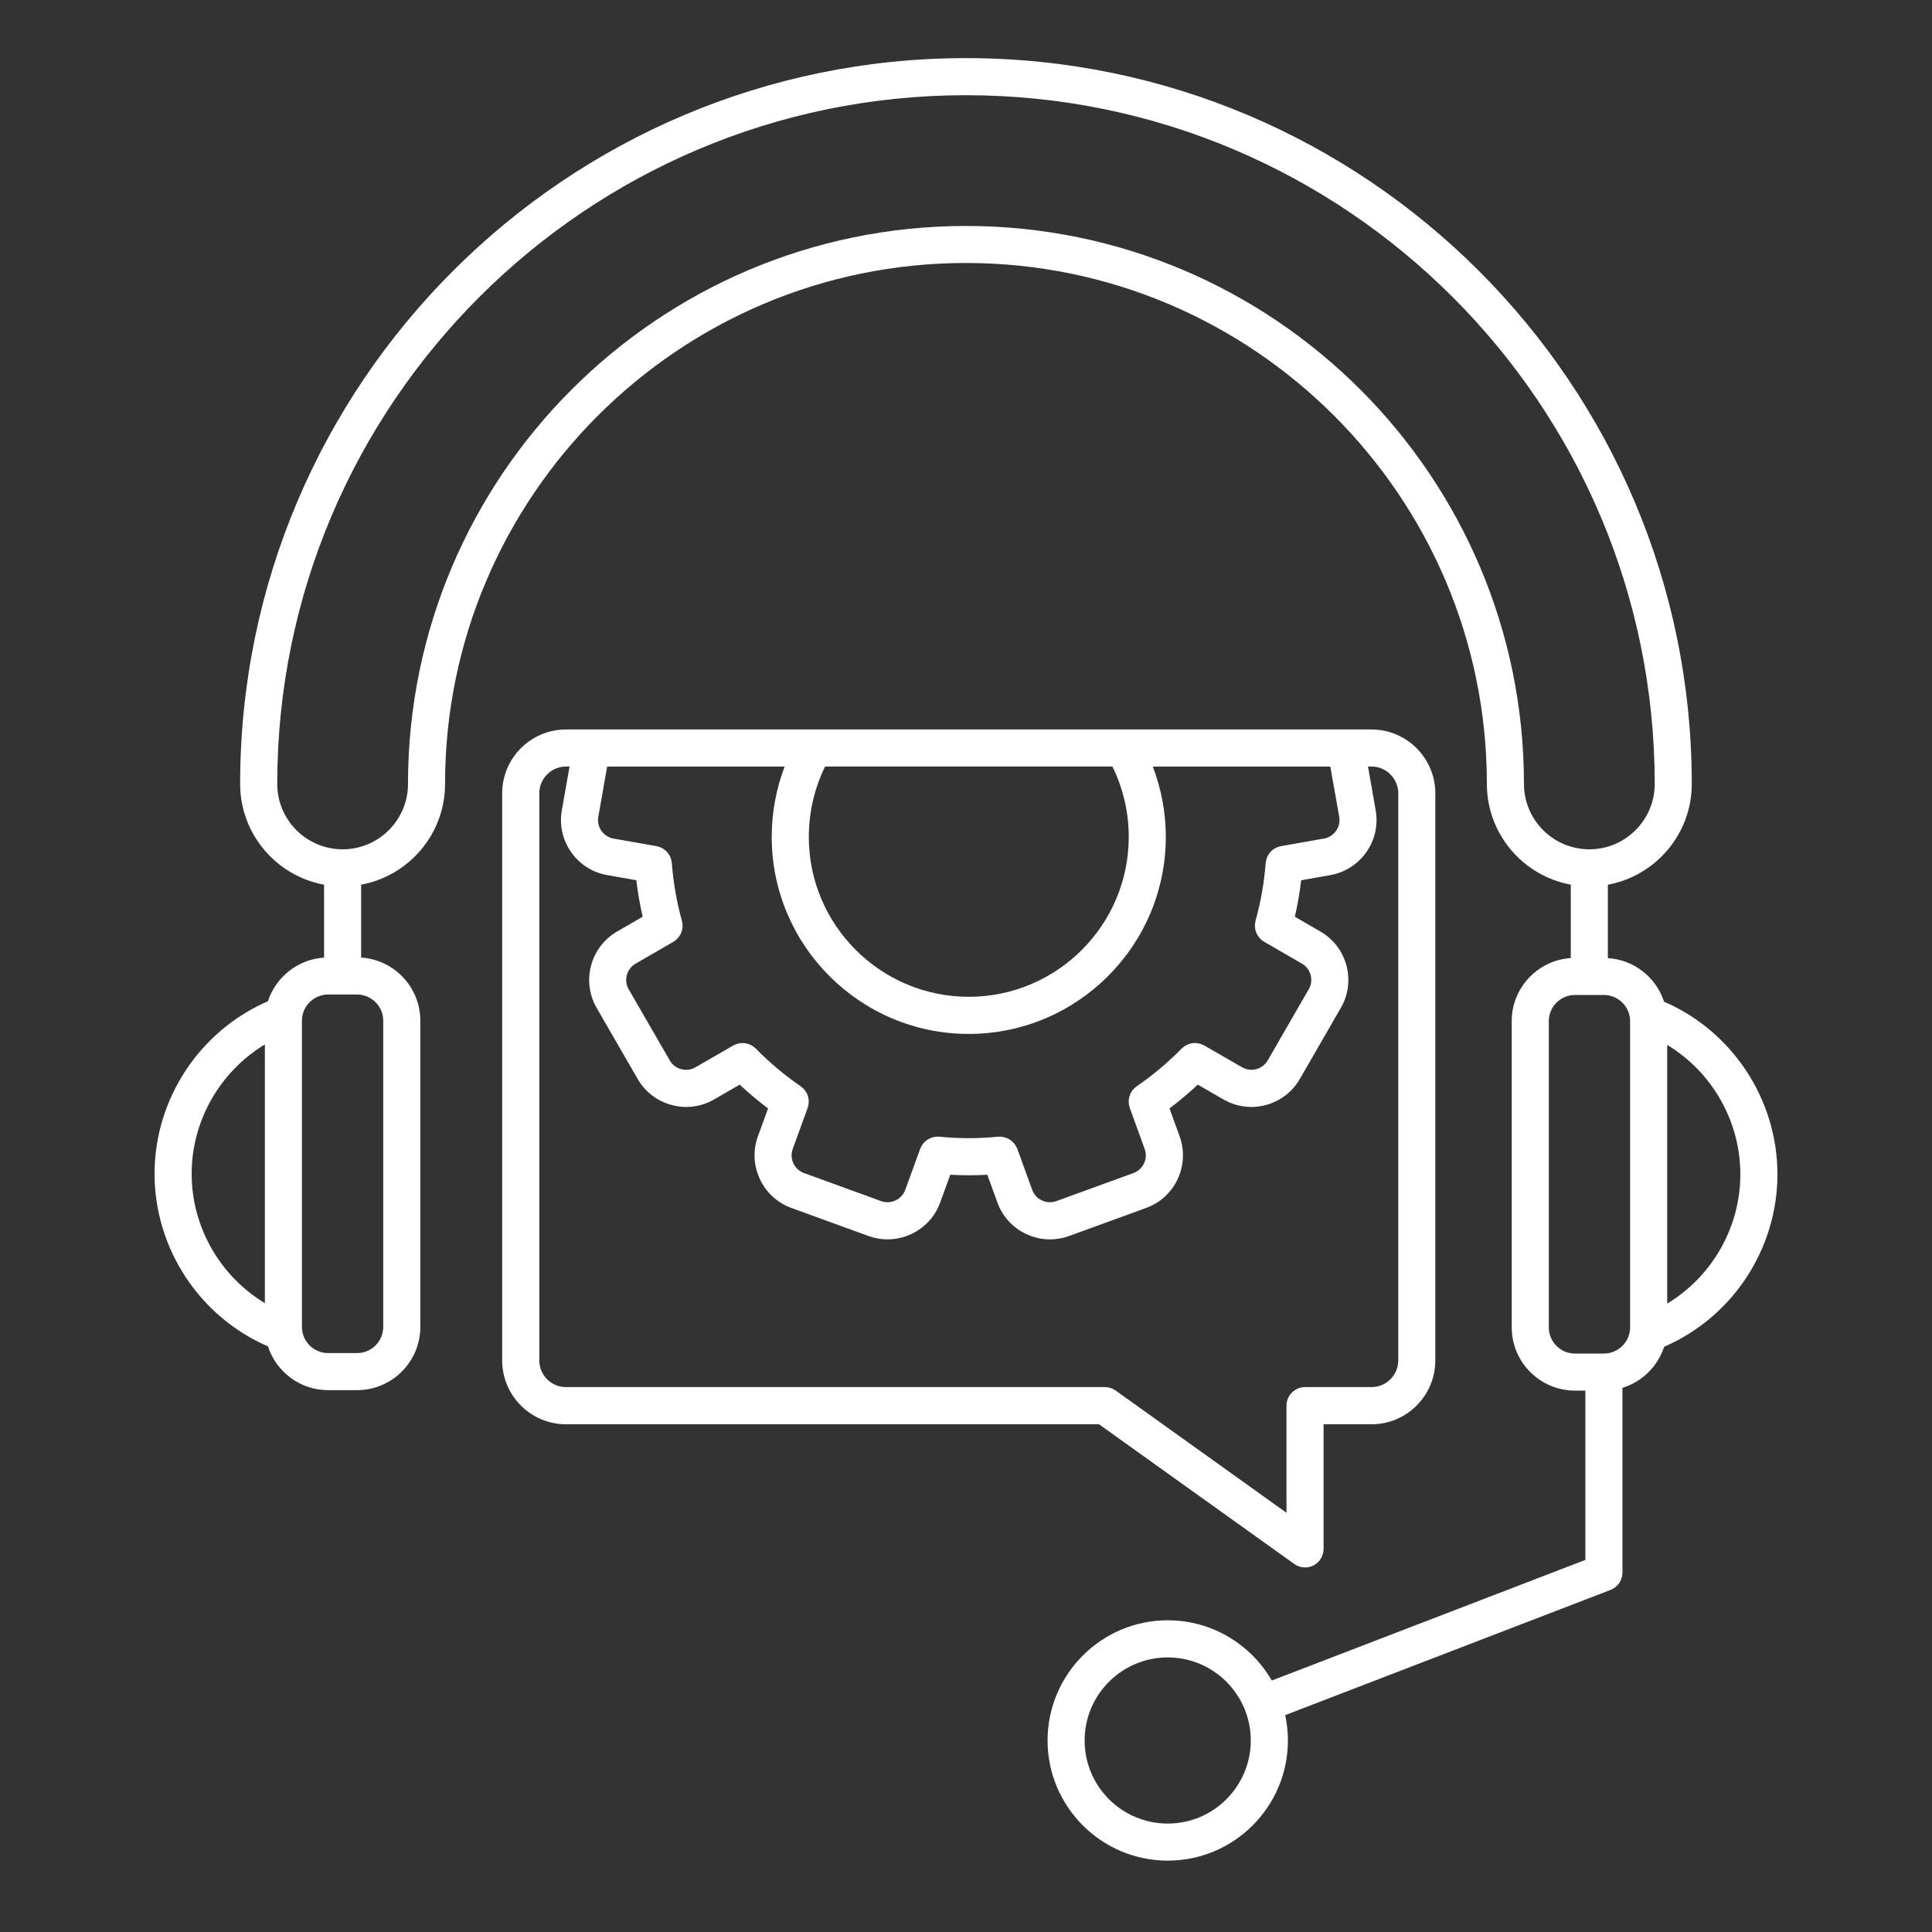 <svg width="50" height="50" viewBox="0 0 50 50" fill="none" xmlns="http://www.w3.org/2000/svg">
<rect x="0" y="0" width="50" height="50" fill="#333333" stroke="none"/>
<path d="M46 30.39C46 28.451 44.832 26.688 43.066 25.924C42.862 25.298 42.293 24.838 41.611 24.796V22.896C42.844 22.669 43.783 21.587 43.783 20.288C43.783 9.931 35.357 1.504 24.999 1.504C14.641 1.504 6.215 9.931 6.215 20.288C6.215 21.587 7.153 22.669 8.387 22.896V24.783C7.706 24.827 7.138 25.287 6.934 25.912C5.169 26.677 4 28.438 4 30.377C4 32.318 5.169 34.08 6.935 34.844C7.148 35.501 7.765 35.977 8.493 35.977H9.24C10.143 35.977 10.878 35.243 10.878 34.34V26.415C10.878 25.548 10.2 24.837 9.346 24.782V22.895C10.58 22.668 11.518 21.586 11.518 20.288C11.518 12.854 17.566 6.806 24.999 6.806C32.433 6.806 38.48 12.854 38.48 20.288C38.48 21.586 39.418 22.668 40.652 22.895V24.794C39.8 24.851 39.123 25.561 39.123 26.427V34.351C39.123 35.254 39.857 35.989 40.762 35.989H41.029V40.37L32.914 43.492C32.376 42.561 31.371 41.933 30.221 41.933C28.506 41.933 27.111 43.328 27.111 45.043C27.111 46.758 28.506 48.153 30.221 48.153C31.936 48.153 33.331 46.758 33.331 45.043C33.331 44.818 33.306 44.599 33.261 44.387L41.681 41.147C41.684 41.147 41.685 41.145 41.688 41.144C41.704 41.137 41.719 41.129 41.735 41.121C41.748 41.113 41.761 41.108 41.774 41.099C41.784 41.092 41.794 41.083 41.805 41.075C41.819 41.064 41.833 41.053 41.846 41.04C41.855 41.033 41.86 41.025 41.867 41.016C41.88 41.001 41.895 40.986 41.905 40.97C41.912 40.96 41.916 40.95 41.921 40.941C41.932 40.924 41.941 40.907 41.95 40.889C41.954 40.879 41.957 40.868 41.96 40.858C41.967 40.839 41.973 40.82 41.978 40.8C41.98 40.791 41.98 40.781 41.981 40.772C41.985 40.75 41.989 40.727 41.989 40.704C41.989 40.702 41.989 40.701 41.989 40.699V35.917C42.499 35.76 42.904 35.361 43.068 34.854C44.832 34.091 46 32.33 46 30.39ZM30.221 47.194C29.034 47.194 28.07 46.23 28.07 45.043C28.07 43.858 29.034 42.894 30.221 42.894C31.406 42.894 32.37 43.858 32.37 45.043C32.37 46.229 31.405 47.194 30.221 47.194ZM4.96 30.378C4.96 28.997 5.699 27.728 6.855 27.03V33.726C5.699 33.029 4.96 31.759 4.96 30.378ZM9.918 26.416V34.341C9.918 34.715 9.614 35.018 9.24 35.018H8.493C8.119 35.018 7.814 34.715 7.814 34.341V26.416C7.814 26.043 8.119 25.738 8.493 25.738H8.863C8.864 25.738 8.865 25.738 8.867 25.738C8.868 25.738 8.869 25.738 8.87 25.738H9.24C9.614 25.738 9.918 26.043 9.918 26.416ZM39.44 20.289C39.44 12.326 32.962 5.848 24.999 5.848C17.037 5.848 10.559 12.326 10.559 20.289C10.559 21.222 9.8 21.98 8.867 21.98C7.934 21.98 7.175 21.221 7.175 20.289C7.175 10.46 15.171 2.464 24.999 2.464C34.828 2.464 42.824 10.46 42.824 20.288C42.824 21.222 42.065 21.98 41.132 21.98C40.199 21.98 39.44 21.221 39.44 20.289ZM40.083 34.352V26.428C40.083 26.054 40.386 25.75 40.761 25.75H41.508C41.882 25.75 42.187 26.054 42.187 26.428V34.352C42.187 34.726 41.882 35.03 41.508 35.03H40.761C40.386 35.03 40.083 34.726 40.083 34.352ZM43.147 33.737V27.042C44.302 27.739 45.04 29.01 45.04 30.391C45.04 31.772 44.302 33.04 43.147 33.737Z" fill="white"/>
<path d="M33.495 40.475C33.578 40.535 33.676 40.566 33.775 40.566C33.849 40.566 33.925 40.548 33.994 40.513C34.153 40.43 34.254 40.266 34.254 40.085V36.86H35.495C36.405 36.86 37.146 36.119 37.146 35.207V20.532C37.146 19.62 36.405 18.879 35.495 18.879H14.648C13.737 18.879 12.996 19.62 12.996 20.532V35.207C12.996 36.119 13.737 36.86 14.648 36.86H28.442L33.495 40.475ZM34.659 21.138C34.706 21.402 34.527 21.655 34.264 21.702L33.151 21.898C33.14 21.899 33.129 21.904 33.117 21.907C33.101 21.911 33.084 21.916 33.069 21.921C33.054 21.926 33.042 21.933 33.029 21.939C33.013 21.946 32.998 21.953 32.984 21.961C32.972 21.969 32.962 21.978 32.95 21.986C32.937 21.996 32.922 22.006 32.91 22.017C32.9 22.026 32.892 22.036 32.882 22.046C32.871 22.059 32.859 22.072 32.848 22.086C32.84 22.097 32.834 22.108 32.827 22.119C32.818 22.134 32.81 22.149 32.801 22.165C32.795 22.178 32.791 22.191 32.786 22.205C32.78 22.22 32.774 22.236 32.771 22.252C32.766 22.267 32.764 22.284 32.761 22.3C32.76 22.312 32.756 22.323 32.755 22.335C32.717 22.842 32.629 23.345 32.493 23.829C32.491 23.84 32.491 23.85 32.489 23.861C32.485 23.878 32.48 23.895 32.479 23.912C32.478 23.927 32.478 23.942 32.478 23.958C32.478 23.974 32.478 23.989 32.479 24.005C32.48 24.02 32.484 24.036 32.487 24.051C32.49 24.066 32.493 24.081 32.497 24.095C32.502 24.11 32.507 24.123 32.513 24.138C32.519 24.153 32.525 24.167 32.532 24.181C32.539 24.194 32.547 24.206 32.556 24.218C32.564 24.232 32.572 24.246 32.583 24.258C32.593 24.27 32.603 24.281 32.615 24.292C32.625 24.303 32.635 24.314 32.646 24.324C32.66 24.335 32.675 24.345 32.69 24.354C32.698 24.36 32.706 24.368 32.716 24.373L33.693 24.938C33.925 25.072 34.005 25.37 33.87 25.602L32.808 27.444C32.743 27.555 32.639 27.635 32.513 27.669C32.387 27.702 32.256 27.686 32.144 27.621L31.165 27.056C31.155 27.05 31.146 27.048 31.136 27.043C31.12 27.035 31.105 27.027 31.087 27.021C31.074 27.016 31.059 27.012 31.045 27.009C31.029 27.005 31.014 27.001 30.997 26.999C30.981 26.997 30.967 26.996 30.952 26.995C30.937 26.994 30.921 26.993 30.905 26.994C30.891 26.994 30.875 26.996 30.861 26.998C30.844 27.001 30.829 27.002 30.812 27.007C30.8 27.01 30.785 27.015 30.772 27.019C30.756 27.025 30.741 27.03 30.726 27.036C30.712 27.042 30.699 27.05 30.686 27.058C30.672 27.066 30.659 27.073 30.646 27.082C30.632 27.092 30.619 27.104 30.607 27.115C30.598 27.123 30.59 27.128 30.581 27.136C30.226 27.499 29.835 27.827 29.42 28.111C29.41 28.118 29.403 28.125 29.395 28.132C29.381 28.143 29.366 28.154 29.355 28.166C29.343 28.177 29.334 28.189 29.324 28.2C29.314 28.212 29.304 28.224 29.294 28.237C29.286 28.249 29.278 28.264 29.27 28.278C29.263 28.291 29.256 28.304 29.25 28.317C29.243 28.331 29.239 28.346 29.234 28.362C29.229 28.376 29.224 28.39 29.222 28.405C29.219 28.42 29.216 28.435 29.215 28.45C29.213 28.466 29.211 28.481 29.21 28.497C29.21 28.513 29.211 28.528 29.213 28.544C29.214 28.56 29.215 28.575 29.217 28.59C29.221 28.607 29.226 28.623 29.23 28.641C29.234 28.651 29.235 28.662 29.239 28.672L29.624 29.734C29.669 29.855 29.663 29.987 29.608 30.106C29.553 30.224 29.455 30.313 29.334 30.358L27.338 31.085C27.216 31.129 27.084 31.122 26.965 31.068C26.847 31.012 26.758 30.915 26.714 30.794L26.328 29.732C26.323 29.72 26.316 29.709 26.311 29.698C26.305 29.684 26.299 29.671 26.291 29.658C26.282 29.642 26.272 29.628 26.263 29.615C26.254 29.604 26.246 29.592 26.237 29.583C26.226 29.569 26.213 29.557 26.2 29.545C26.19 29.536 26.181 29.527 26.17 29.519C26.156 29.508 26.142 29.5 26.128 29.49C26.116 29.482 26.104 29.476 26.093 29.469C26.078 29.461 26.062 29.456 26.047 29.45C26.034 29.445 26.019 29.44 26.005 29.436C25.99 29.431 25.974 29.428 25.957 29.425C25.943 29.423 25.928 29.42 25.913 29.419C25.897 29.417 25.88 29.418 25.863 29.419C25.852 29.419 25.84 29.417 25.828 29.418C25.331 29.468 24.811 29.468 24.311 29.418C24.3 29.417 24.289 29.419 24.279 29.418C24.261 29.418 24.243 29.417 24.226 29.419C24.211 29.42 24.196 29.423 24.182 29.425C24.166 29.428 24.151 29.431 24.135 29.435C24.12 29.44 24.105 29.446 24.09 29.451C24.077 29.456 24.063 29.461 24.049 29.468C24.035 29.476 24.022 29.484 24.008 29.493C23.996 29.5 23.984 29.508 23.972 29.517C23.959 29.527 23.947 29.538 23.935 29.549C23.925 29.559 23.915 29.569 23.905 29.58C23.894 29.593 23.884 29.607 23.874 29.621C23.866 29.632 23.858 29.643 23.851 29.655C23.842 29.671 23.834 29.688 23.826 29.706C23.823 29.715 23.817 29.723 23.814 29.733L23.427 30.794C23.383 30.915 23.293 31.012 23.175 31.068C23.056 31.123 22.924 31.129 22.803 31.085L20.806 30.358C20.685 30.314 20.589 30.225 20.533 30.106C20.477 29.988 20.472 29.856 20.516 29.735L20.902 28.673C20.906 28.663 20.907 28.652 20.91 28.642C20.915 28.625 20.921 28.608 20.923 28.59C20.926 28.575 20.927 28.56 20.928 28.545C20.929 28.529 20.931 28.514 20.931 28.498C20.93 28.482 20.928 28.466 20.926 28.451C20.924 28.435 20.922 28.421 20.919 28.406C20.916 28.391 20.911 28.376 20.906 28.361C20.902 28.347 20.897 28.332 20.891 28.318C20.885 28.304 20.878 28.291 20.87 28.278C20.862 28.264 20.855 28.25 20.846 28.237C20.837 28.224 20.827 28.212 20.816 28.2C20.807 28.189 20.797 28.177 20.787 28.167C20.774 28.154 20.76 28.144 20.747 28.133C20.738 28.126 20.731 28.118 20.721 28.112C20.306 27.828 19.916 27.5 19.56 27.137C19.553 27.131 19.546 27.127 19.539 27.12C19.524 27.106 19.51 27.093 19.494 27.082C19.483 27.074 19.472 27.068 19.46 27.061C19.445 27.052 19.43 27.043 19.413 27.036C19.401 27.03 19.388 27.026 19.374 27.021C19.358 27.016 19.342 27.011 19.326 27.007C19.312 27.004 19.3 27.002 19.286 27C19.268 26.997 19.251 26.994 19.234 26.994C19.221 26.994 19.209 26.994 19.196 26.995C19.177 26.996 19.16 26.997 19.142 27C19.129 27.002 19.116 27.005 19.104 27.008C19.087 27.013 19.069 27.018 19.052 27.023C19.038 27.029 19.026 27.035 19.013 27.041C19.001 27.047 18.988 27.05 18.977 27.057L17.998 27.622C17.886 27.687 17.755 27.704 17.629 27.67C17.503 27.637 17.399 27.556 17.334 27.444L16.271 25.604C16.137 25.371 16.217 25.073 16.449 24.939L17.426 24.374C17.436 24.369 17.444 24.361 17.453 24.355C17.467 24.346 17.482 24.336 17.495 24.325C17.506 24.315 17.517 24.304 17.527 24.293C17.538 24.282 17.549 24.271 17.559 24.259C17.569 24.247 17.578 24.233 17.586 24.22C17.595 24.207 17.603 24.195 17.61 24.181C17.617 24.167 17.623 24.153 17.629 24.139C17.635 24.125 17.64 24.11 17.645 24.095C17.649 24.081 17.652 24.066 17.655 24.052C17.658 24.036 17.661 24.021 17.663 24.005C17.664 23.989 17.664 23.974 17.664 23.958C17.664 23.943 17.664 23.928 17.663 23.913C17.661 23.895 17.657 23.878 17.654 23.861C17.652 23.85 17.651 23.84 17.648 23.83C17.513 23.346 17.425 22.843 17.387 22.335C17.386 22.322 17.382 22.31 17.38 22.297C17.378 22.282 17.376 22.267 17.372 22.254C17.368 22.236 17.362 22.22 17.356 22.204C17.351 22.191 17.347 22.179 17.341 22.166C17.333 22.151 17.324 22.135 17.315 22.12C17.307 22.109 17.301 22.097 17.293 22.087C17.283 22.073 17.272 22.061 17.26 22.048C17.251 22.038 17.241 22.027 17.231 22.018C17.219 22.007 17.206 21.997 17.193 21.987C17.181 21.979 17.17 21.97 17.157 21.962C17.143 21.953 17.128 21.946 17.113 21.939C17.1 21.933 17.087 21.927 17.073 21.922C17.057 21.916 17.04 21.912 17.022 21.907C17.012 21.904 17.001 21.9 16.991 21.898L15.879 21.703C15.751 21.68 15.641 21.609 15.565 21.502C15.49 21.395 15.461 21.266 15.484 21.14L15.713 19.839H20.307C20.086 20.417 19.972 21.034 19.972 21.659C19.972 24.47 22.259 26.758 25.07 26.758C27.882 26.758 30.171 24.47 30.171 21.659C30.171 21.033 30.055 20.416 29.834 19.839H34.428L34.659 21.138ZM28.789 19.838C29.067 20.401 29.212 21.025 29.212 21.659C29.212 23.94 27.355 25.797 25.072 25.797C22.789 25.797 20.932 23.941 20.932 21.659C20.932 21.025 21.077 20.401 21.353 19.838H28.789V19.838ZM13.957 35.206V20.531C13.957 20.149 14.267 19.838 14.649 19.838H14.74L14.54 20.972C14.473 21.351 14.559 21.735 14.78 22.052C15.002 22.369 15.334 22.581 15.714 22.647L16.468 22.781C16.506 23.099 16.561 23.415 16.633 23.725L15.97 24.108C15.28 24.507 15.043 25.393 15.441 26.084L16.503 27.924C16.696 28.258 17.008 28.497 17.382 28.597C17.507 28.631 17.634 28.648 17.76 28.648C18.011 28.648 18.257 28.582 18.48 28.454L19.144 28.07C19.378 28.289 19.623 28.495 19.878 28.686L19.615 29.407C19.483 29.769 19.501 30.161 19.665 30.513C19.828 30.864 20.118 31.129 20.479 31.261L22.477 31.988C22.638 32.046 22.804 32.075 22.97 32.075C23.179 32.075 23.387 32.029 23.582 31.938C23.933 31.774 24.199 31.485 24.33 31.124L24.593 30.402C24.752 30.411 24.913 30.416 25.072 30.416C25.232 30.416 25.392 30.411 25.551 30.402L25.814 31.123C25.945 31.485 26.211 31.774 26.561 31.938C26.757 32.03 26.965 32.075 27.173 32.075C27.34 32.075 27.507 32.046 27.667 31.988L29.663 31.261C30.025 31.129 30.315 30.863 30.479 30.512C30.642 30.161 30.659 29.769 30.528 29.407L30.266 28.686C30.521 28.494 30.766 28.288 30.999 28.07L31.663 28.454C31.886 28.581 32.132 28.648 32.384 28.648C32.51 28.648 32.637 28.631 32.762 28.597C33.136 28.497 33.447 28.257 33.639 27.924L34.701 26.084C35.101 25.393 34.863 24.507 34.173 24.108L33.51 23.725C33.582 23.414 33.637 23.098 33.674 22.781L34.431 22.647C35.214 22.508 35.741 21.757 35.603 20.972L35.404 19.838H35.495C35.876 19.838 36.187 20.149 36.187 20.531V35.206C36.187 35.588 35.876 35.898 35.495 35.898H33.775C33.51 35.898 33.294 36.114 33.294 36.379V39.151L28.875 35.988C28.794 35.93 28.696 35.898 28.596 35.898H14.648C14.267 35.899 13.957 35.588 13.957 35.206Z" fill="white"/>
</svg>
